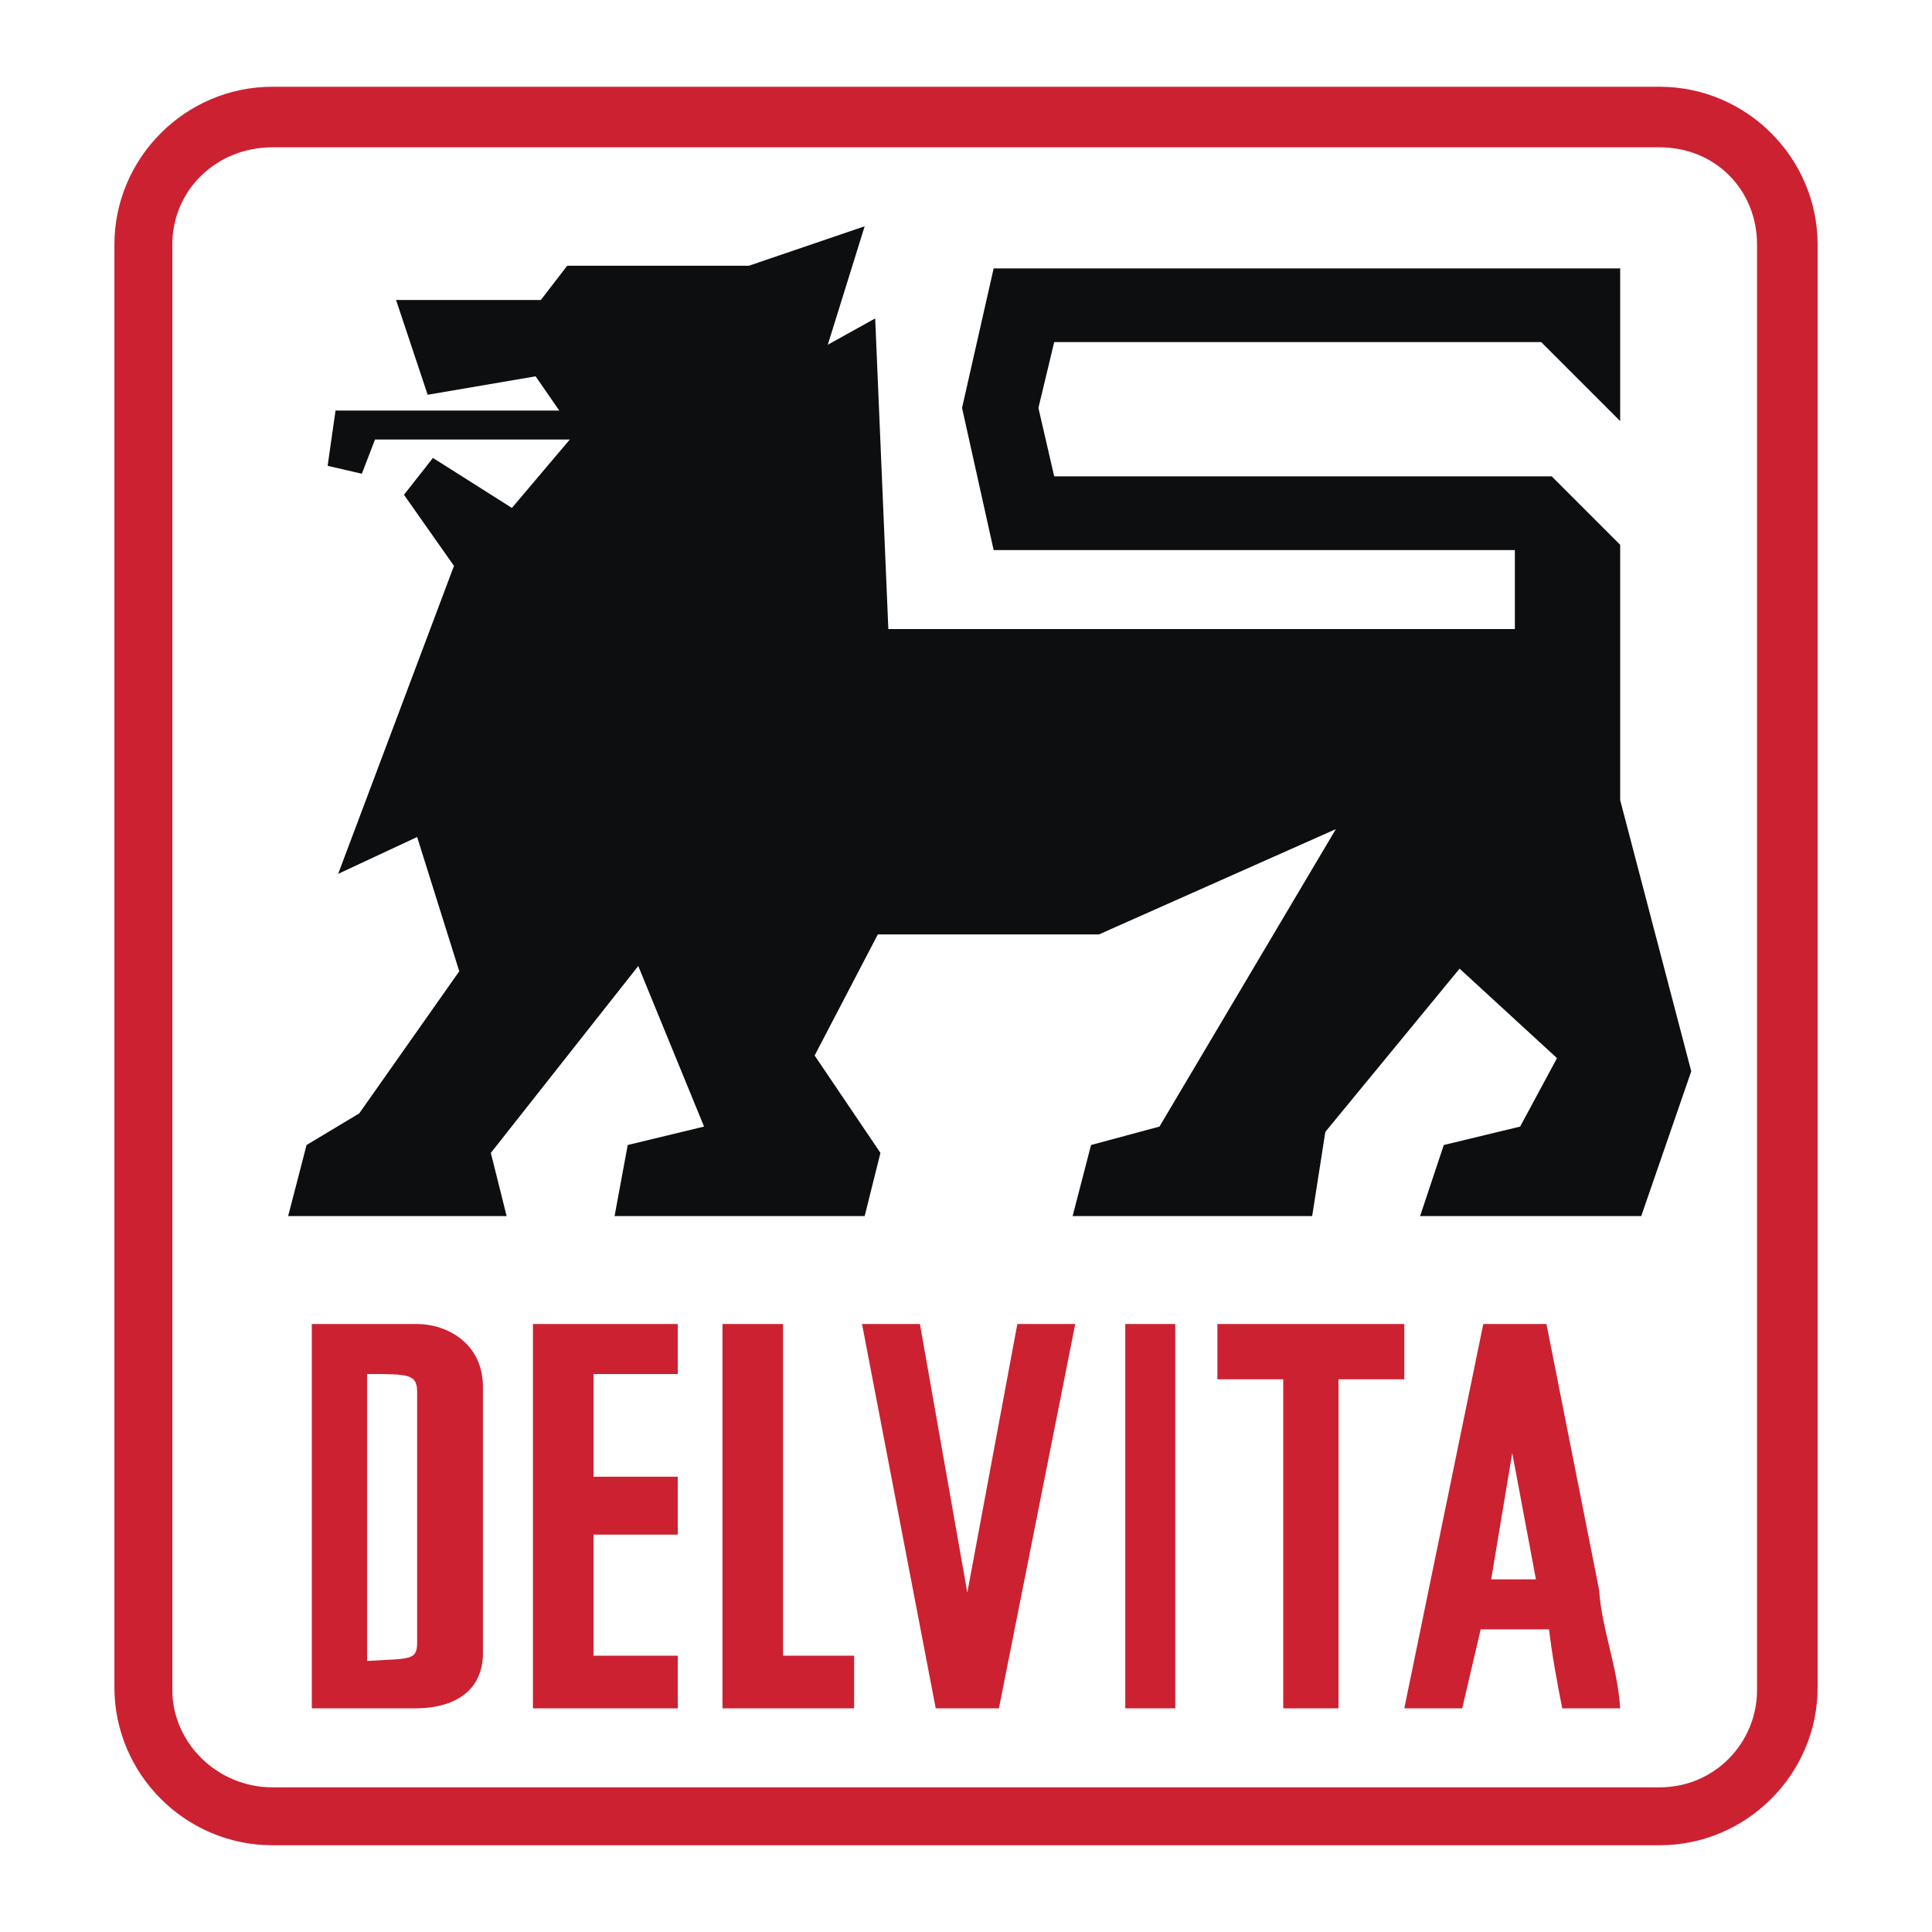 <svg xmlns="http://www.w3.org/2000/svg" width="2500" height="2500" viewBox="0 0 192.756 192.756"><g fill-rule="evenodd" clip-rule="evenodd"><path fill="#fff" d="M0 0h192.756v192.756H0V0z"/><path d="M165.584 184.1c8.668 0 15.76-7.09 15.76-15.758V24.414c0-8.667-7.092-15.758-15.76-15.758H27.172c-8.667 0-15.758 7.091-15.758 15.758v143.928c0 8.668 7.091 15.758 15.758 15.758h138.412z" fill="#cc2131"/><path d="M165.584 178.322c5.516 0 9.717-4.465 9.717-9.717V24.414c0-5.515-4.201-9.717-9.717-9.717H27.172c-5.515 0-9.98 4.202-9.98 9.717v144.191c0 5.252 4.465 9.717 9.98 9.717h138.412z" fill="#fff"/><path fill="#0c0e0f" d="M39.516 29.93h14.445l2.627-3.415H74.71l11.557-3.939-3.678 11.819 4.728-2.627L88.63 62.76h62.509v-7.88H99.137l-3.153-14.182 3.153-13.92h62.508v15.233l-7.879-7.879h-48.588l-1.576 6.566 1.576 6.829h49.638l6.829 6.828v25.477l7.091 27.053-4.99 14.443h-22.062l2.363-7.09 7.617-1.84 3.678-6.828-9.719-8.929-13.394 16.285-1.313 8.402h-23.9l1.838-7.09 6.828-1.84 17.597-29.677-23.636 10.506H87.58l-6.304 12.082 6.566 9.716-1.575 6.303H61.316l1.312-7.09 7.617-1.84-6.566-16.02-14.708 18.647 1.576 6.303H28.748l1.838-7.09 5.253-3.152 9.981-14.182-4.202-13.395-7.88 3.677 11.556-30.729-4.99-7.092 2.889-3.677 7.88 4.99 5.778-6.828H37.415l-1.313 3.414-3.414-.788.788-5.516H55.8l-2.363-3.414-10.769 1.839-3.152-9.455z"/><path d="M133.541 170.443h-5.514v-32.83h-6.566v-5.516h18.646v5.516h-6.566v32.83zM86.004 132.098l7.354 38.345h6.304l7.615-38.345H101.5l-4.991 26.789-4.727-26.789h-5.778zM112.268 170.443h4.99v-38.345h-4.99v38.345zM161.645 170.443c-.262-4.203-1.838-7.879-2.102-11.818l-5.252-26.527h-6.303l-7.881 38.346h5.779l1.838-7.879h6.828c.264 2.363.789 5.252 1.314 7.879h5.779v-.001zM67.619 153.109v-5.779h-8.405v-10.242h8.405v-4.99H53.174v38.345h14.445v-5.252h-8.405v-12.082h8.405zM85.216 170.443v-5.252h-7.091v-33.093h-6.042v38.345h13.133zM31.111 132.098v38.346h10.244c4.465 0 6.828-2.102 6.828-5.516v-26.527c0-4.465-3.677-6.303-6.565-6.303H31.111z" fill="#cc2131"/><path d="M36.627 165.715c4.203-.262 4.991 0 4.991-1.838v-24.951c0-1.838-.788-1.838-4.991-1.838v28.627zM150.877 144.967l-2.102 12.607h4.465l-2.363-12.607z" fill="#fff"/></g></svg>